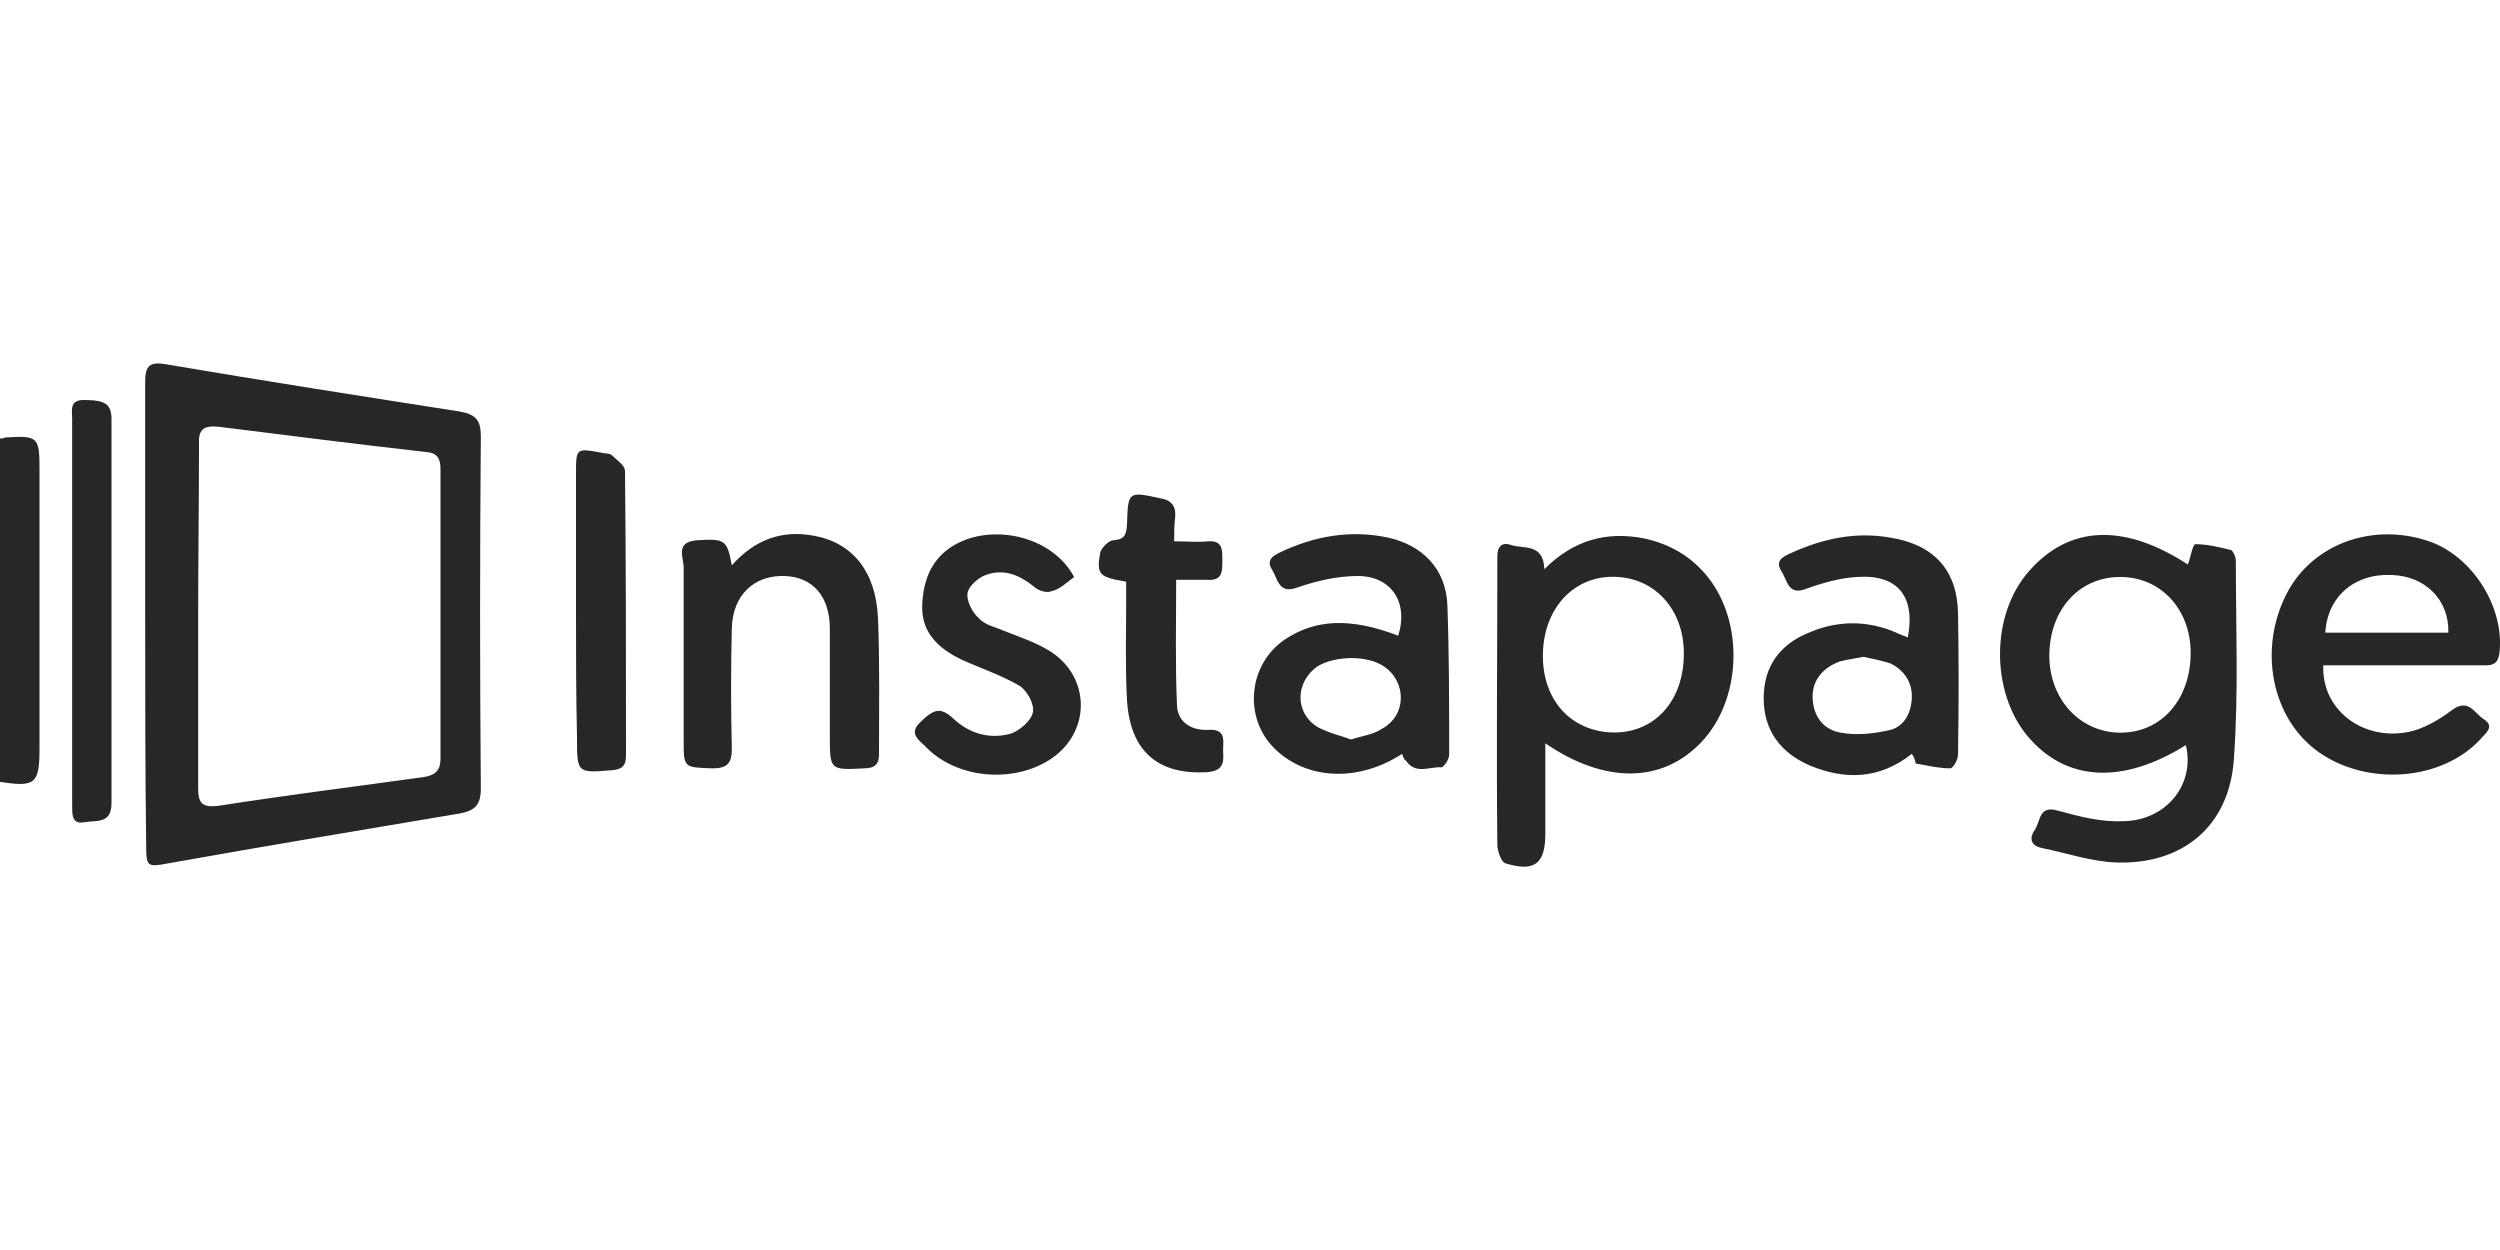 <svg version="1.2" baseProfile="tiny-ps" xmlns="http://www.w3.org/2000/svg" viewBox="0 0 150 75" width="150" height="75">
	<title>Novo Projeto</title>
	<style>
		tspan { white-space:pre }
		.shp0 { fill: #272727 } 
	</style>
	<path id="Layer" fill-rule="evenodd" class="shp0" d="M0 26.31C0.12 26.31 0.23 26.31 0.29 26.25C2.25 26.13 2.37 26.19 2.37 28.1C2.37 33.69 2.37 39.29 2.37 44.89C2.37 47.02 2.13 47.25 0 46.91C0 40.1 0 33.17 0 26.31ZM8.71 36.75C8.71 32.14 8.71 27.52 8.71 22.9C8.71 21.92 9 21.69 9.98 21.86C15.81 22.85 21.69 23.77 27.58 24.69C28.56 24.87 28.85 25.21 28.85 26.19C28.79 33.23 28.79 40.27 28.85 47.31C28.85 48.29 28.5 48.64 27.58 48.81C21.75 49.79 15.87 50.77 10.04 51.81C8.83 52.04 8.77 51.98 8.77 50.71C8.71 46.04 8.71 41.43 8.71 36.75ZM11.89 36.98C11.89 40.44 11.89 43.91 11.89 47.31C11.89 48.23 12.17 48.46 13.1 48.35C17.19 47.71 21.35 47.19 25.45 46.62C26.14 46.5 26.43 46.21 26.43 45.52C26.43 39.75 26.43 33.92 26.43 28.15C26.43 27.52 26.25 27.17 25.56 27.12C21.41 26.65 17.31 26.13 13.16 25.61C12.17 25.5 11.89 25.79 11.94 26.71C11.94 30.12 11.89 33.52 11.89 36.98ZM121.63 44.14C119.44 41.48 119.44 36.87 121.74 34.27C124.17 31.5 127.46 31.39 131.27 33.87C131.44 33.46 131.55 32.65 131.73 32.65C132.42 32.65 133.17 32.83 133.86 33C133.98 33.06 134.15 33.4 134.15 33.64C134.15 37.62 134.32 41.6 134.03 45.58C133.75 49.56 130.98 51.87 127 51.75C125.49 51.7 123.99 51.18 122.55 50.89C121.92 50.77 121.69 50.37 122.09 49.79C122.44 49.27 122.32 48.29 123.48 48.64C124.74 48.98 126.01 49.33 127.34 49.27C129.94 49.27 131.73 47.08 131.15 44.71C127.34 47.08 123.94 46.91 121.63 44.14ZM131.44 39.17C131.44 36.52 129.59 34.56 127.11 34.62C124.69 34.67 122.96 36.64 122.96 39.35C122.96 41.94 124.8 43.96 127.23 43.96C129.71 43.96 131.44 41.94 131.44 39.17ZM92.72 44.6C92.72 45.23 92.72 45.75 92.72 46.27C92.72 47.54 92.72 48.75 92.72 50.02C92.72 51.81 92.09 52.33 90.36 51.81C90.07 51.75 89.84 51.06 89.84 50.66C89.78 45.06 89.84 39.41 89.84 33.81C89.84 33.69 89.84 33.52 89.84 33.4C89.84 32.83 90.07 32.48 90.7 32.71C91.45 32.94 92.61 32.6 92.66 34.15C94.4 32.42 96.36 31.85 98.67 32.31C100.22 32.65 101.49 33.4 102.47 34.62C104.67 37.39 104.49 42 102.07 44.54C99.76 46.96 96.36 47.08 92.72 44.6ZM101.03 39.35C101.09 36.75 99.47 34.79 97.11 34.62C94.74 34.44 92.9 36.12 92.61 38.66C92.32 41.43 93.76 43.56 96.24 43.91C98.95 44.25 100.97 42.35 101.03 39.35ZM139.4 39.92C139.28 42.58 141.77 44.48 144.54 43.91C145.4 43.73 146.32 43.21 147.07 42.64C148.11 41.83 148.46 42.81 149.04 43.16C149.73 43.62 149.09 44.02 148.81 44.37C146.5 46.85 142.05 47.19 139.11 45.12C136.28 43.1 135.48 38.94 137.21 35.6C138.77 32.6 142.4 31.33 145.75 32.48C148.4 33.4 150.31 36.52 149.96 39.23C149.84 39.98 149.38 39.92 148.86 39.92C146.09 39.92 143.32 39.92 140.55 39.92C140.21 39.92 139.8 39.92 139.4 39.92ZM139.52 37.96C142 37.96 144.48 37.96 146.9 37.96C146.96 36 145.52 34.56 143.5 34.5C141.25 34.39 139.63 35.83 139.52 37.96ZM84.13 45.23C81.47 46.96 78.36 46.79 76.45 44.89C74.6 43.04 74.89 39.87 77.09 38.37C78.93 37.15 81.01 37.04 83.89 38.14C84.53 36.17 83.49 34.56 81.47 34.56C80.26 34.56 78.99 34.85 77.84 35.25C76.74 35.66 76.68 34.79 76.34 34.21C75.93 33.58 76.39 33.35 76.85 33.12C78.93 32.14 81.07 31.79 83.26 32.25C85.34 32.71 86.72 34.1 86.84 36.23C86.95 39.23 86.95 42.29 86.95 45.29C86.95 45.58 86.61 46.04 86.49 46.04C85.8 45.98 84.93 46.5 84.36 45.64C84.24 45.58 84.18 45.41 84.13 45.23ZM81.07 44.37C81.76 44.14 82.39 44.08 82.91 43.73C84.41 42.93 84.41 40.91 83.03 39.98C81.99 39.29 80.09 39.35 79.05 39.98C77.72 40.91 77.66 42.75 79.05 43.62C79.68 43.96 80.43 44.14 81.07 44.37ZM108.59 45.93C106.86 45.18 105.82 43.85 105.82 41.89C105.82 39.98 106.8 38.66 108.53 37.96C110.26 37.21 112.05 37.21 113.78 37.96C114.01 38.08 114.24 38.14 114.47 38.25C114.94 35.77 113.84 34.44 111.42 34.62C110.44 34.67 109.4 34.96 108.42 35.31C107.32 35.77 107.26 34.9 106.92 34.33C106.45 33.64 106.97 33.4 107.49 33.17C109.4 32.31 111.3 31.9 113.38 32.25C115.97 32.65 117.42 34.15 117.48 36.75C117.53 39.58 117.53 42.41 117.48 45.29C117.48 45.58 117.19 46.1 117.01 46.1C116.32 46.1 115.63 45.93 114.94 45.81C114.94 45.75 114.88 45.46 114.71 45.23C112.74 46.79 110.67 46.79 108.59 45.93ZM110.38 39.69C109.28 40.1 108.7 40.91 108.76 41.94C108.82 43.04 109.45 43.79 110.44 43.96C111.42 44.14 112.46 44.02 113.44 43.79C114.3 43.56 114.71 42.69 114.71 41.77C114.71 40.91 114.24 40.21 113.44 39.81C112.92 39.64 112.34 39.52 111.82 39.41C111.24 39.52 110.78 39.58 110.38 39.69ZM43.91 33.92C45.29 32.37 46.91 31.79 48.81 32.14C51.12 32.54 52.56 34.27 52.68 37.1C52.79 39.81 52.74 42.58 52.74 45.29C52.74 45.87 52.45 46.1 51.87 46.1C49.79 46.21 49.79 46.21 49.79 44.14C49.79 42 49.79 39.87 49.79 37.73C49.79 35.77 48.76 34.62 47.08 34.56C45.24 34.5 43.97 35.71 43.91 37.67C43.85 40.1 43.85 42.52 43.91 44.94C43.91 45.81 43.62 46.1 42.76 46.1C41.02 46.04 41.02 46.1 41.02 44.37C41.02 40.91 41.02 37.44 41.02 34.04C41.02 33.46 40.5 32.54 41.77 32.42C43.5 32.31 43.62 32.37 43.91 33.92ZM63.06 35.48C62.78 35.6 62.26 35.42 62.03 35.19C61.16 34.5 60.24 34.1 59.14 34.5C58.68 34.67 58.1 35.19 58.05 35.6C57.99 36.06 58.33 36.75 58.74 37.1C59.08 37.5 59.72 37.62 60.24 37.85C61.1 38.19 61.97 38.48 62.78 38.94C65.49 40.44 65.55 44.02 62.89 45.64C60.64 47.02 57.3 46.68 55.51 44.77C55.16 44.43 54.53 44.02 55.16 43.39C56.03 42.52 56.43 42.41 57.18 43.1C58.16 44.02 59.37 44.37 60.64 44.02C61.16 43.85 61.85 43.27 61.97 42.75C62.08 42.23 61.62 41.43 61.16 41.14C60.06 40.5 58.85 40.1 57.7 39.58C56.37 38.94 55.33 38.02 55.33 36.46C55.33 35.66 55.51 34.73 55.91 34.04C57.58 31.15 62.78 31.5 64.45 34.62C63.99 34.96 63.58 35.37 63.06 35.48ZM4.33 25.15C4.33 24.63 4.15 24 5.02 24C6.29 24 6.69 24.23 6.69 25.15C6.69 32.83 6.69 40.5 6.69 48.18C6.69 49.44 5.83 49.21 5.08 49.33C4.27 49.5 4.33 48.81 4.33 48.23C4.33 44.43 4.33 40.62 4.33 36.75C4.33 32.89 4.33 29.02 4.33 25.15ZM70.45 32.48C71.26 32.48 71.84 32.54 72.47 32.48C73.34 32.42 73.34 32.94 73.34 33.58C73.34 34.21 73.39 34.85 72.47 34.79C71.84 34.79 71.2 34.79 70.57 34.79C70.57 37.39 70.51 39.87 70.62 42.35C70.68 43.39 71.55 43.85 72.53 43.79C73.68 43.73 73.34 44.6 73.39 45.18C73.45 45.87 73.28 46.27 72.41 46.33C69.47 46.5 67.8 45.06 67.62 42C67.51 40.04 67.57 38.08 67.57 36.12C67.57 35.71 67.57 35.31 67.57 34.9C65.95 34.62 65.78 34.5 66.01 33.17C66.07 32.89 66.47 32.48 66.76 32.42C67.45 32.37 67.57 32.14 67.62 31.5C67.68 29.48 67.68 29.48 69.59 29.89C70.28 30 70.57 30.35 70.51 31.04C70.45 31.5 70.45 31.9 70.45 32.48ZM34.56 36.52C34.56 33.81 34.56 31.1 34.56 28.44C34.56 26.88 34.56 26.88 36.12 27.17C36.35 27.23 36.58 27.17 36.75 27.35C37.04 27.63 37.5 27.92 37.5 28.27C37.56 33.98 37.56 39.64 37.56 45.35C37.56 45.93 37.33 46.16 36.75 46.21C34.62 46.39 34.62 46.39 34.62 44.25C34.56 41.6 34.56 39.06 34.56 36.52Z" />
</svg>